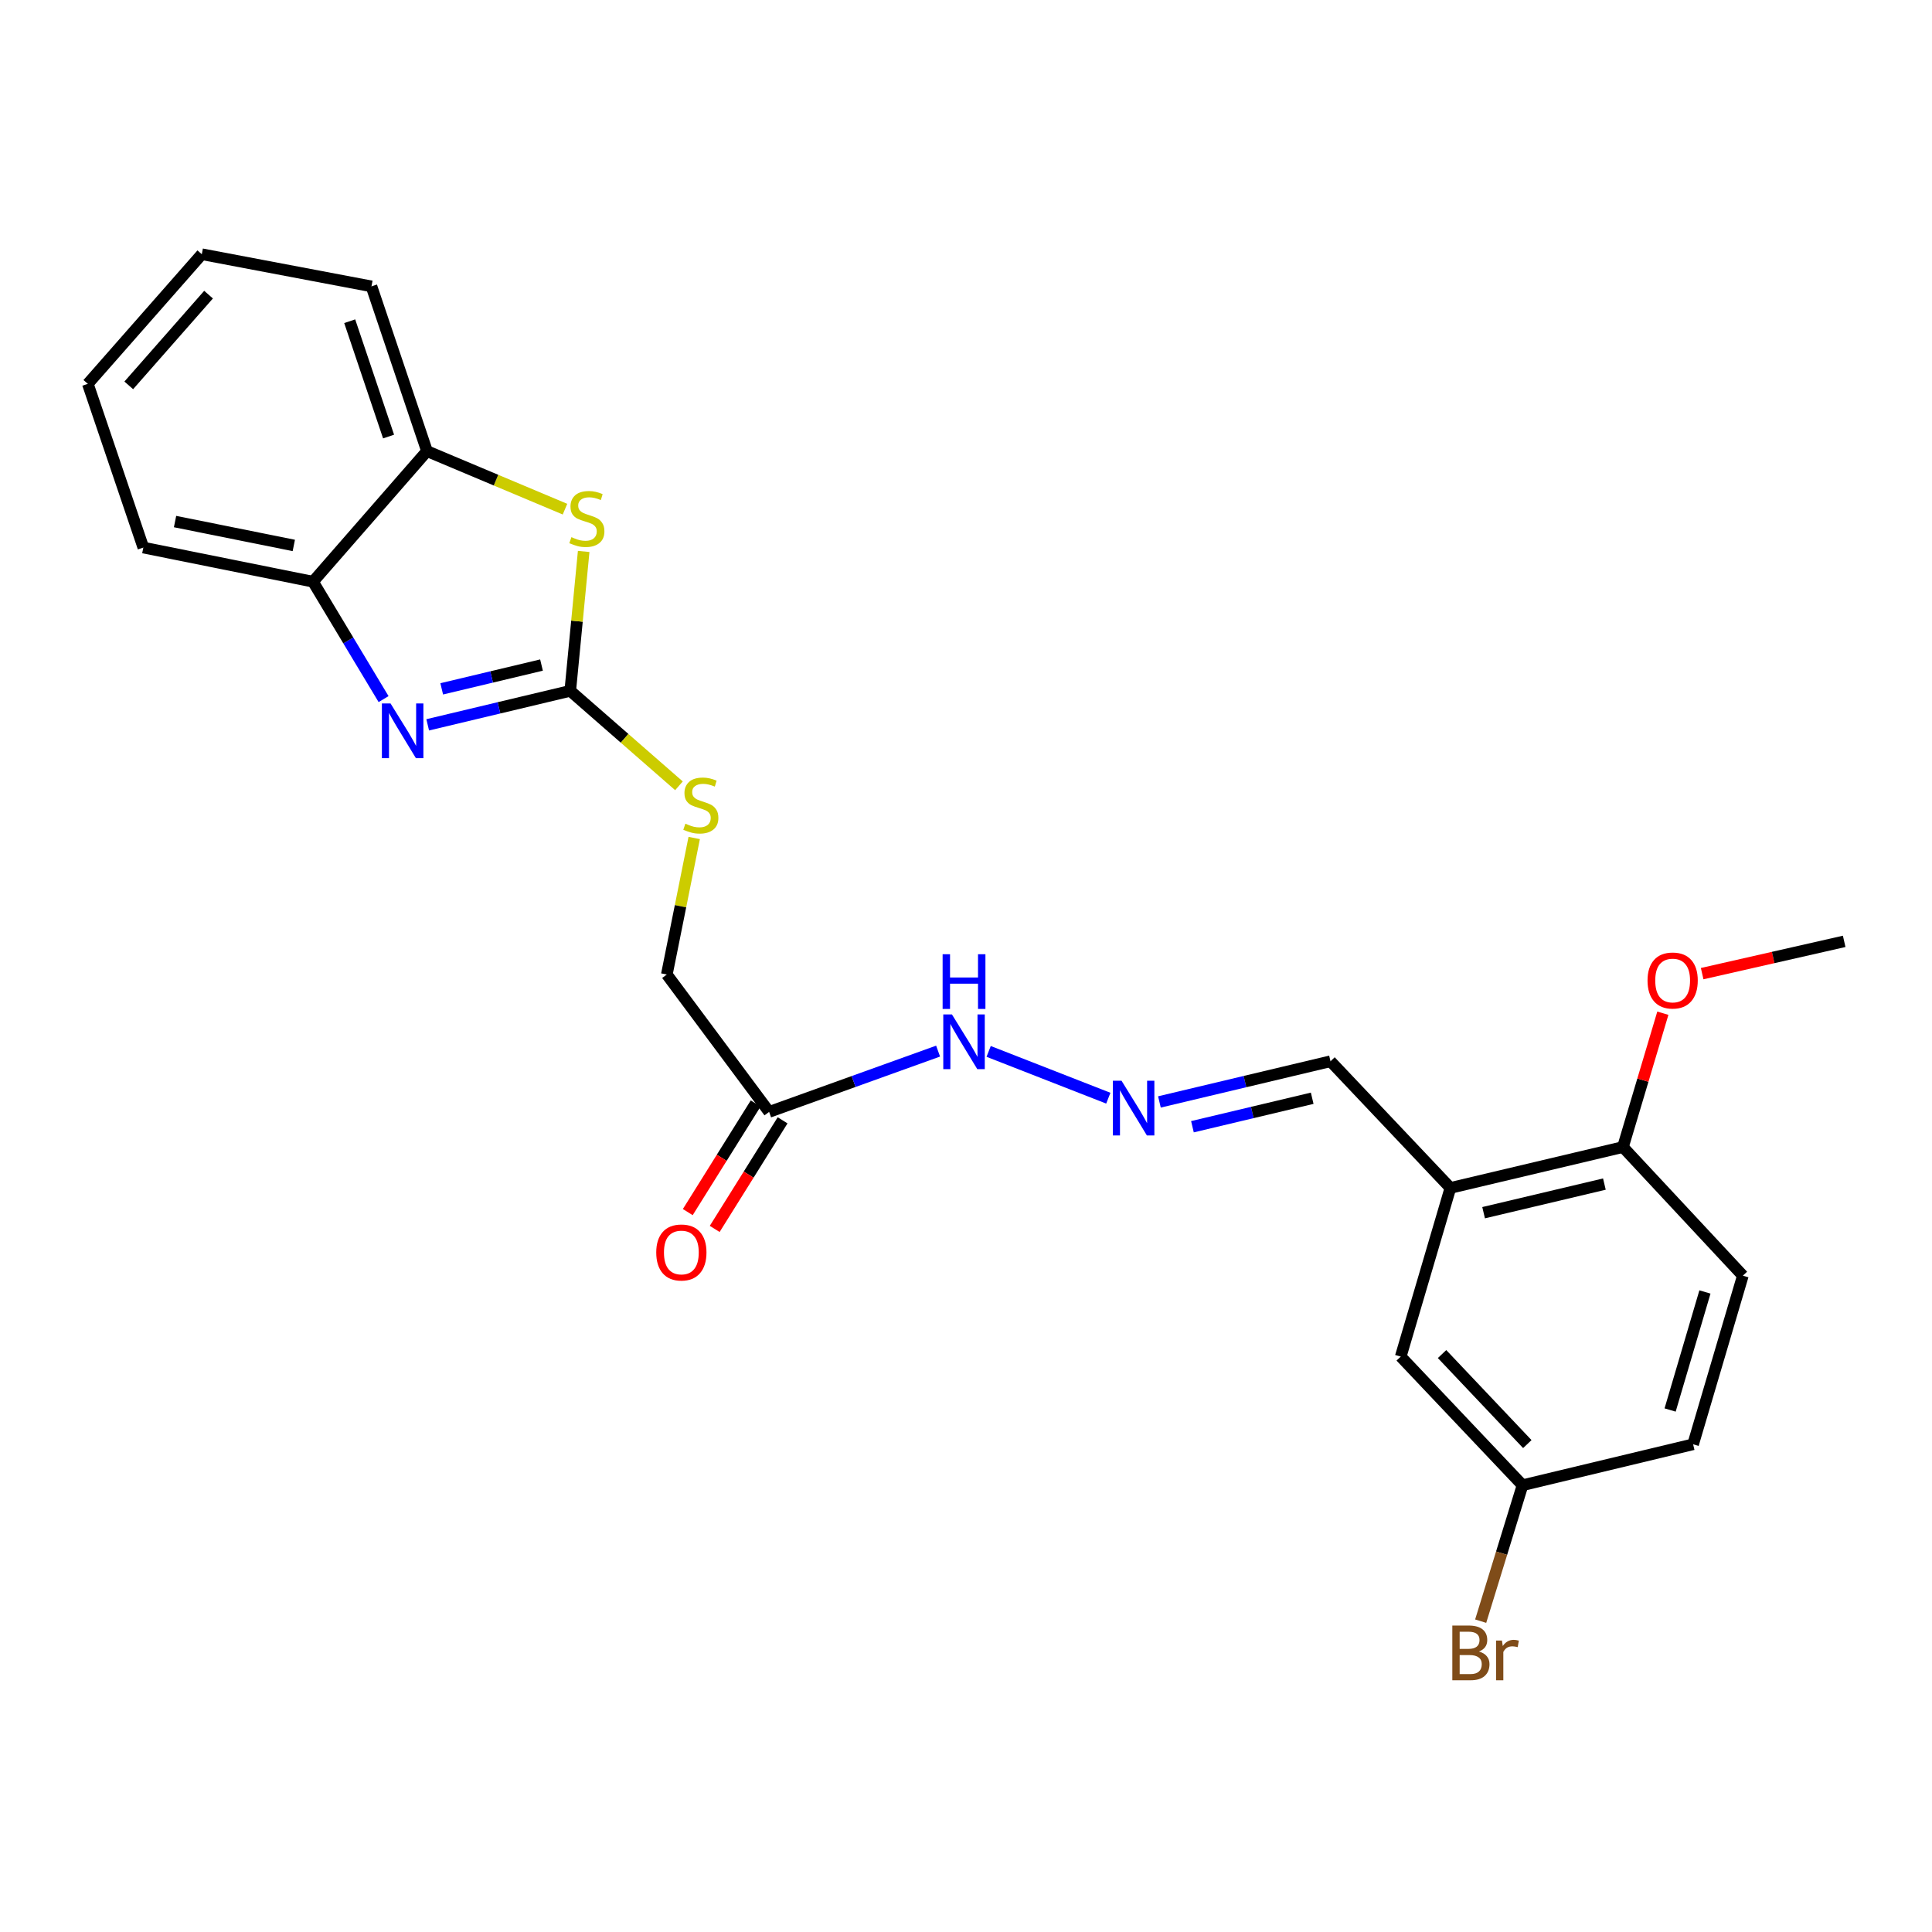 <?xml version='1.0' encoding='iso-8859-1'?>
<svg version='1.1' baseProfile='full'
              xmlns='http://www.w3.org/2000/svg'
                      xmlns:rdkit='http://www.rdkit.org/xml'
                      xmlns:xlink='http://www.w3.org/1999/xlink'
                  xml:space='preserve'
width='1000px' height='1000px' viewBox='0 0 1000 1000'>
<!-- END OF HEADER -->
<rect style='opacity:1.0;fill:#FFFFFF;stroke:none' width='1000' height='1000' x='0' y='0'> </rect>
<path class='bond-0' d='M 295.159,357.584 L 258.269,366.38' style='fill:none;fill-rule:evenodd;stroke:#000000;stroke-width:6px;stroke-linecap:butt;stroke-linejoin:miter;stroke-opacity:1' />
<path class='bond-0' d='M 258.269,366.38 L 221.378,375.175' style='fill:none;fill-rule:evenodd;stroke:#0000FF;stroke-width:6px;stroke-linecap:butt;stroke-linejoin:miter;stroke-opacity:1' />
<path class='bond-0' d='M 280.28,344.234 L 254.457,350.391' style='fill:none;fill-rule:evenodd;stroke:#000000;stroke-width:6px;stroke-linecap:butt;stroke-linejoin:miter;stroke-opacity:1' />
<path class='bond-0' d='M 254.457,350.391 L 228.633,356.548' style='fill:none;fill-rule:evenodd;stroke:#0000FF;stroke-width:6px;stroke-linecap:butt;stroke-linejoin:miter;stroke-opacity:1' />
<path class='bond-1' d='M 295.159,357.584 L 298.635,321.506' style='fill:none;fill-rule:evenodd;stroke:#000000;stroke-width:6px;stroke-linecap:butt;stroke-linejoin:miter;stroke-opacity:1' />
<path class='bond-1' d='M 298.635,321.506 L 302.111,285.427' style='fill:none;fill-rule:evenodd;stroke:#CCCC00;stroke-width:6px;stroke-linecap:butt;stroke-linejoin:miter;stroke-opacity:1' />
<path class='bond-7' d='M 295.159,357.584 L 323.294,382.157' style='fill:none;fill-rule:evenodd;stroke:#000000;stroke-width:6px;stroke-linecap:butt;stroke-linejoin:miter;stroke-opacity:1' />
<path class='bond-7' d='M 323.294,382.157 L 351.428,406.73' style='fill:none;fill-rule:evenodd;stroke:#CCCC00;stroke-width:6px;stroke-linecap:butt;stroke-linejoin:miter;stroke-opacity:1' />
<path class='bond-2' d='M 198.541,361.856 L 180.271,331.472' style='fill:none;fill-rule:evenodd;stroke:#0000FF;stroke-width:6px;stroke-linecap:butt;stroke-linejoin:miter;stroke-opacity:1' />
<path class='bond-2' d='M 180.271,331.472 L 162.002,301.087' style='fill:none;fill-rule:evenodd;stroke:#000000;stroke-width:6px;stroke-linecap:butt;stroke-linejoin:miter;stroke-opacity:1' />
<path class='bond-4' d='M 292.437,263.541 L 256.724,248.518' style='fill:none;fill-rule:evenodd;stroke:#CCCC00;stroke-width:6px;stroke-linecap:butt;stroke-linejoin:miter;stroke-opacity:1' />
<path class='bond-4' d='M 256.724,248.518 L 221.01,233.495' style='fill:none;fill-rule:evenodd;stroke:#000000;stroke-width:6px;stroke-linecap:butt;stroke-linejoin:miter;stroke-opacity:1' />
<path class='bond-19' d='M 162.002,301.087 L 74.192,283.417' style='fill:none;fill-rule:evenodd;stroke:#000000;stroke-width:6px;stroke-linecap:butt;stroke-linejoin:miter;stroke-opacity:1' />
<path class='bond-19' d='M 152.073,282.323 L 90.606,269.954' style='fill:none;fill-rule:evenodd;stroke:#000000;stroke-width:6px;stroke-linecap:butt;stroke-linejoin:miter;stroke-opacity:1' />
<path class='bond-24' d='M 162.002,301.087 L 221.01,233.495' style='fill:none;fill-rule:evenodd;stroke:#000000;stroke-width:6px;stroke-linecap:butt;stroke-linejoin:miter;stroke-opacity:1' />
<path class='bond-3' d='M 750.727,614.868 L 688.669,549.303' style='fill:none;fill-rule:evenodd;stroke:#000000;stroke-width:6px;stroke-linecap:butt;stroke-linejoin:miter;stroke-opacity:1' />
<path class='bond-8' d='M 750.727,614.868 L 840.035,593.71' style='fill:none;fill-rule:evenodd;stroke:#000000;stroke-width:6px;stroke-linecap:butt;stroke-linejoin:miter;stroke-opacity:1' />
<path class='bond-8' d='M 767.913,627.689 L 830.428,612.878' style='fill:none;fill-rule:evenodd;stroke:#000000;stroke-width:6px;stroke-linecap:butt;stroke-linejoin:miter;stroke-opacity:1' />
<path class='bond-10' d='M 750.727,614.868 L 725.013,702.176' style='fill:none;fill-rule:evenodd;stroke:#000000;stroke-width:6px;stroke-linecap:butt;stroke-linejoin:miter;stroke-opacity:1' />
<path class='bond-20' d='M 221.01,233.495 L 192.273,148.223' style='fill:none;fill-rule:evenodd;stroke:#000000;stroke-width:6px;stroke-linecap:butt;stroke-linejoin:miter;stroke-opacity:1' />
<path class='bond-20' d='M 201.123,225.953 L 181.007,166.263' style='fill:none;fill-rule:evenodd;stroke:#000000;stroke-width:6px;stroke-linecap:butt;stroke-linejoin:miter;stroke-opacity:1' />
<path class='bond-5' d='M 398.1,575.52 L 345.146,504.403' style='fill:none;fill-rule:evenodd;stroke:#000000;stroke-width:6px;stroke-linecap:butt;stroke-linejoin:miter;stroke-opacity:1' />
<path class='bond-9' d='M 398.1,575.52 L 441.829,559.785' style='fill:none;fill-rule:evenodd;stroke:#000000;stroke-width:6px;stroke-linecap:butt;stroke-linejoin:miter;stroke-opacity:1' />
<path class='bond-9' d='M 441.829,559.785 L 485.557,544.051' style='fill:none;fill-rule:evenodd;stroke:#0000FF;stroke-width:6px;stroke-linecap:butt;stroke-linejoin:miter;stroke-opacity:1' />
<path class='bond-11' d='M 391.131,571.164 L 373.561,599.272' style='fill:none;fill-rule:evenodd;stroke:#000000;stroke-width:6px;stroke-linecap:butt;stroke-linejoin:miter;stroke-opacity:1' />
<path class='bond-11' d='M 373.561,599.272 L 355.992,627.38' style='fill:none;fill-rule:evenodd;stroke:#FF0000;stroke-width:6px;stroke-linecap:butt;stroke-linejoin:miter;stroke-opacity:1' />
<path class='bond-11' d='M 405.069,579.876 L 387.499,607.984' style='fill:none;fill-rule:evenodd;stroke:#000000;stroke-width:6px;stroke-linecap:butt;stroke-linejoin:miter;stroke-opacity:1' />
<path class='bond-11' d='M 387.499,607.984 L 369.93,636.092' style='fill:none;fill-rule:evenodd;stroke:#FF0000;stroke-width:6px;stroke-linecap:butt;stroke-linejoin:miter;stroke-opacity:1' />
<path class='bond-6' d='M 573.663,568.419 L 511.722,544.204' style='fill:none;fill-rule:evenodd;stroke:#0000FF;stroke-width:6px;stroke-linecap:butt;stroke-linejoin:miter;stroke-opacity:1' />
<path class='bond-12' d='M 600.118,570.362 L 644.394,559.832' style='fill:none;fill-rule:evenodd;stroke:#0000FF;stroke-width:6px;stroke-linecap:butt;stroke-linejoin:miter;stroke-opacity:1' />
<path class='bond-12' d='M 644.394,559.832 L 688.669,549.303' style='fill:none;fill-rule:evenodd;stroke:#000000;stroke-width:6px;stroke-linecap:butt;stroke-linejoin:miter;stroke-opacity:1' />
<path class='bond-12' d='M 617.204,583.194 L 648.196,575.823' style='fill:none;fill-rule:evenodd;stroke:#0000FF;stroke-width:6px;stroke-linecap:butt;stroke-linejoin:miter;stroke-opacity:1' />
<path class='bond-12' d='M 648.196,575.823 L 679.189,568.453' style='fill:none;fill-rule:evenodd;stroke:#000000;stroke-width:6px;stroke-linecap:butt;stroke-linejoin:miter;stroke-opacity:1' />
<path class='bond-13' d='M 359.318,433.739 L 352.232,469.071' style='fill:none;fill-rule:evenodd;stroke:#CCCC00;stroke-width:6px;stroke-linecap:butt;stroke-linejoin:miter;stroke-opacity:1' />
<path class='bond-13' d='M 352.232,469.071 L 345.146,504.403' style='fill:none;fill-rule:evenodd;stroke:#000000;stroke-width:6px;stroke-linecap:butt;stroke-linejoin:miter;stroke-opacity:1' />
<path class='bond-14' d='M 840.035,593.71 L 902.102,660.28' style='fill:none;fill-rule:evenodd;stroke:#000000;stroke-width:6px;stroke-linecap:butt;stroke-linejoin:miter;stroke-opacity:1' />
<path class='bond-18' d='M 840.035,593.71 L 850.361,559.073' style='fill:none;fill-rule:evenodd;stroke:#000000;stroke-width:6px;stroke-linecap:butt;stroke-linejoin:miter;stroke-opacity:1' />
<path class='bond-18' d='M 850.361,559.073 L 860.687,524.436' style='fill:none;fill-rule:evenodd;stroke:#FF0000;stroke-width:6px;stroke-linecap:butt;stroke-linejoin:miter;stroke-opacity:1' />
<path class='bond-15' d='M 725.013,702.176 L 788.057,768.745' style='fill:none;fill-rule:evenodd;stroke:#000000;stroke-width:6px;stroke-linecap:butt;stroke-linejoin:miter;stroke-opacity:1' />
<path class='bond-15' d='M 746.404,700.859 L 790.535,747.458' style='fill:none;fill-rule:evenodd;stroke:#000000;stroke-width:6px;stroke-linecap:butt;stroke-linejoin:miter;stroke-opacity:1' />
<path class='bond-26' d='M 902.102,660.28 L 876.351,747.56' style='fill:none;fill-rule:evenodd;stroke:#000000;stroke-width:6px;stroke-linecap:butt;stroke-linejoin:miter;stroke-opacity:1' />
<path class='bond-26' d='M 882.475,668.721 L 864.449,729.817' style='fill:none;fill-rule:evenodd;stroke:#000000;stroke-width:6px;stroke-linecap:butt;stroke-linejoin:miter;stroke-opacity:1' />
<path class='bond-16' d='M 788.057,768.745 L 876.351,747.56' style='fill:none;fill-rule:evenodd;stroke:#000000;stroke-width:6px;stroke-linecap:butt;stroke-linejoin:miter;stroke-opacity:1' />
<path class='bond-17' d='M 788.057,768.745 L 777.227,803.928' style='fill:none;fill-rule:evenodd;stroke:#000000;stroke-width:6px;stroke-linecap:butt;stroke-linejoin:miter;stroke-opacity:1' />
<path class='bond-17' d='M 777.227,803.928 L 766.396,839.111' style='fill:none;fill-rule:evenodd;stroke:#7F4C19;stroke-width:6px;stroke-linecap:butt;stroke-linejoin:miter;stroke-opacity:1' />
<path class='bond-21' d='M 881.035,503.953 L 917.79,495.599' style='fill:none;fill-rule:evenodd;stroke:#FF0000;stroke-width:6px;stroke-linecap:butt;stroke-linejoin:miter;stroke-opacity:1' />
<path class='bond-21' d='M 917.79,495.599 L 954.545,487.245' style='fill:none;fill-rule:evenodd;stroke:#000000;stroke-width:6px;stroke-linecap:butt;stroke-linejoin:miter;stroke-opacity:1' />
<path class='bond-22' d='M 74.192,283.417 L 45.455,198.676' style='fill:none;fill-rule:evenodd;stroke:#000000;stroke-width:6px;stroke-linecap:butt;stroke-linejoin:miter;stroke-opacity:1' />
<path class='bond-23' d='M 192.273,148.223 L 104.454,131.586' style='fill:none;fill-rule:evenodd;stroke:#000000;stroke-width:6px;stroke-linecap:butt;stroke-linejoin:miter;stroke-opacity:1' />
<path class='bond-25' d='M 45.455,198.676 L 104.454,131.586' style='fill:none;fill-rule:evenodd;stroke:#000000;stroke-width:6px;stroke-linecap:butt;stroke-linejoin:miter;stroke-opacity:1' />
<path class='bond-25' d='M 66.647,199.467 L 107.947,152.504' style='fill:none;fill-rule:evenodd;stroke:#000000;stroke-width:6px;stroke-linecap:butt;stroke-linejoin:miter;stroke-opacity:1' />
<path  class='atom-1' d='M 202.149 364.108
L 211.429 379.108
Q 212.349 380.588, 213.829 383.268
Q 215.309 385.948, 215.389 386.108
L 215.389 364.108
L 219.149 364.108
L 219.149 392.428
L 215.269 392.428
L 205.309 376.028
Q 204.149 374.108, 202.909 371.908
Q 201.709 369.708, 201.349 369.028
L 201.349 392.428
L 197.669 392.428
L 197.669 364.108
L 202.149 364.108
' fill='#0000FF'/>
<path  class='atom-2' d='M 295.761 278.024
Q 296.081 278.144, 297.401 278.704
Q 298.721 279.264, 300.161 279.624
Q 301.641 279.944, 303.081 279.944
Q 305.761 279.944, 307.321 278.664
Q 308.881 277.344, 308.881 275.064
Q 308.881 273.504, 308.081 272.544
Q 307.321 271.584, 306.121 271.064
Q 304.921 270.544, 302.921 269.944
Q 300.401 269.184, 298.881 268.464
Q 297.401 267.744, 296.321 266.224
Q 295.281 264.704, 295.281 262.144
Q 295.281 258.584, 297.681 256.384
Q 300.121 254.184, 304.921 254.184
Q 308.201 254.184, 311.921 255.744
L 311.001 258.824
Q 307.601 257.424, 305.041 257.424
Q 302.281 257.424, 300.761 258.584
Q 299.241 259.704, 299.281 261.664
Q 299.281 263.184, 300.041 264.104
Q 300.841 265.024, 301.961 265.544
Q 303.121 266.064, 305.041 266.664
Q 307.601 267.464, 309.121 268.264
Q 310.641 269.064, 311.721 270.704
Q 312.841 272.304, 312.841 275.064
Q 312.841 278.984, 310.201 281.104
Q 307.601 283.184, 303.241 283.184
Q 300.721 283.184, 298.801 282.624
Q 296.921 282.104, 294.681 281.184
L 295.761 278.024
' fill='#CCCC00'/>
<path  class='atom-7' d='M 580.5 559.379
L 589.78 574.379
Q 590.7 575.859, 592.18 578.539
Q 593.66 581.219, 593.74 581.379
L 593.74 559.379
L 597.5 559.379
L 597.5 587.699
L 593.62 587.699
L 583.66 571.299
Q 582.5 569.379, 581.26 567.179
Q 580.06 564.979, 579.7 564.299
L 579.7 587.699
L 576.02 587.699
L 576.02 559.379
L 580.5 559.379
' fill='#0000FF'/>
<path  class='atom-8' d='M 354.752 426.34
Q 355.072 426.46, 356.392 427.02
Q 357.712 427.58, 359.152 427.94
Q 360.632 428.26, 362.072 428.26
Q 364.752 428.26, 366.312 426.98
Q 367.872 425.66, 367.872 423.38
Q 367.872 421.82, 367.072 420.86
Q 366.312 419.9, 365.112 419.38
Q 363.912 418.86, 361.912 418.26
Q 359.392 417.5, 357.872 416.78
Q 356.392 416.06, 355.312 414.54
Q 354.272 413.02, 354.272 410.46
Q 354.272 406.9, 356.672 404.7
Q 359.112 402.5, 363.912 402.5
Q 367.192 402.5, 370.912 404.06
L 369.992 407.14
Q 366.592 405.74, 364.032 405.74
Q 361.272 405.74, 359.752 406.9
Q 358.232 408.02, 358.272 409.98
Q 358.272 411.5, 359.032 412.42
Q 359.832 413.34, 360.952 413.86
Q 362.112 414.38, 364.032 414.98
Q 366.592 415.78, 368.112 416.58
Q 369.632 417.38, 370.712 419.02
Q 371.832 420.62, 371.832 423.38
Q 371.832 427.3, 369.192 429.42
Q 366.592 431.5, 362.232 431.5
Q 359.712 431.5, 357.792 430.94
Q 355.912 430.42, 353.672 429.5
L 354.752 426.34
' fill='#CCCC00'/>
<path  class='atom-10' d='M 492.717 525.062
L 501.997 540.062
Q 502.917 541.542, 504.397 544.222
Q 505.877 546.902, 505.957 547.062
L 505.957 525.062
L 509.717 525.062
L 509.717 553.382
L 505.837 553.382
L 495.877 536.982
Q 494.717 535.062, 493.477 532.862
Q 492.277 530.662, 491.917 529.982
L 491.917 553.382
L 488.237 553.382
L 488.237 525.062
L 492.717 525.062
' fill='#0000FF'/>
<path  class='atom-10' d='M 487.897 493.91
L 491.737 493.91
L 491.737 505.95
L 506.217 505.95
L 506.217 493.91
L 510.057 493.91
L 510.057 522.23
L 506.217 522.23
L 506.217 509.15
L 491.737 509.15
L 491.737 522.23
L 487.897 522.23
L 487.897 493.91
' fill='#0000FF'/>
<path  class='atom-12' d='M 339.67 648.279
Q 339.67 641.479, 343.03 637.679
Q 346.39 633.879, 352.67 633.879
Q 358.95 633.879, 362.31 637.679
Q 365.67 641.479, 365.67 648.279
Q 365.67 655.159, 362.27 659.079
Q 358.87 662.959, 352.67 662.959
Q 346.43 662.959, 343.03 659.079
Q 339.67 655.199, 339.67 648.279
M 352.67 659.759
Q 356.99 659.759, 359.31 656.879
Q 361.67 653.959, 361.67 648.279
Q 361.67 642.719, 359.31 639.919
Q 356.99 637.079, 352.67 637.079
Q 348.35 637.079, 345.99 639.879
Q 343.67 642.679, 343.67 648.279
Q 343.67 653.999, 345.99 656.879
Q 348.35 659.759, 352.67 659.759
' fill='#FF0000'/>
<path  class='atom-18' d='M 765.478 854.822
Q 768.198 855.582, 769.558 857.262
Q 770.958 858.902, 770.958 861.342
Q 770.958 865.262, 768.438 867.502
Q 765.958 869.702, 761.238 869.702
L 751.718 869.702
L 751.718 841.382
L 760.078 841.382
Q 764.918 841.382, 767.358 843.342
Q 769.798 845.302, 769.798 848.902
Q 769.798 853.182, 765.478 854.822
M 755.518 844.582
L 755.518 853.462
L 760.078 853.462
Q 762.878 853.462, 764.318 852.342
Q 765.798 851.182, 765.798 848.902
Q 765.798 844.582, 760.078 844.582
L 755.518 844.582
M 761.238 866.502
Q 763.998 866.502, 765.478 865.182
Q 766.958 863.862, 766.958 861.342
Q 766.958 859.022, 765.318 857.862
Q 763.718 856.662, 760.638 856.662
L 755.518 856.662
L 755.518 866.502
L 761.238 866.502
' fill='#7F4C19'/>
<path  class='atom-18' d='M 777.398 849.142
L 777.838 851.982
Q 779.998 848.782, 783.518 848.782
Q 784.638 848.782, 786.158 849.182
L 785.558 852.542
Q 783.838 852.142, 782.878 852.142
Q 781.198 852.142, 780.078 852.822
Q 778.998 853.462, 778.118 855.022
L 778.118 869.702
L 774.358 869.702
L 774.358 849.142
L 777.398 849.142
' fill='#7F4C19'/>
<path  class='atom-19' d='M 852.759 507.505
Q 852.759 500.705, 856.119 496.905
Q 859.479 493.105, 865.759 493.105
Q 872.039 493.105, 875.399 496.905
Q 878.759 500.705, 878.759 507.505
Q 878.759 514.385, 875.359 518.305
Q 871.959 522.185, 865.759 522.185
Q 859.519 522.185, 856.119 518.305
Q 852.759 514.425, 852.759 507.505
M 865.759 518.985
Q 870.079 518.985, 872.399 516.105
Q 874.759 513.185, 874.759 507.505
Q 874.759 501.945, 872.399 499.145
Q 870.079 496.305, 865.759 496.305
Q 861.439 496.305, 859.079 499.105
Q 856.759 501.905, 856.759 507.505
Q 856.759 513.225, 859.079 516.105
Q 861.439 518.985, 865.759 518.985
' fill='#FF0000'/>
</svg>
